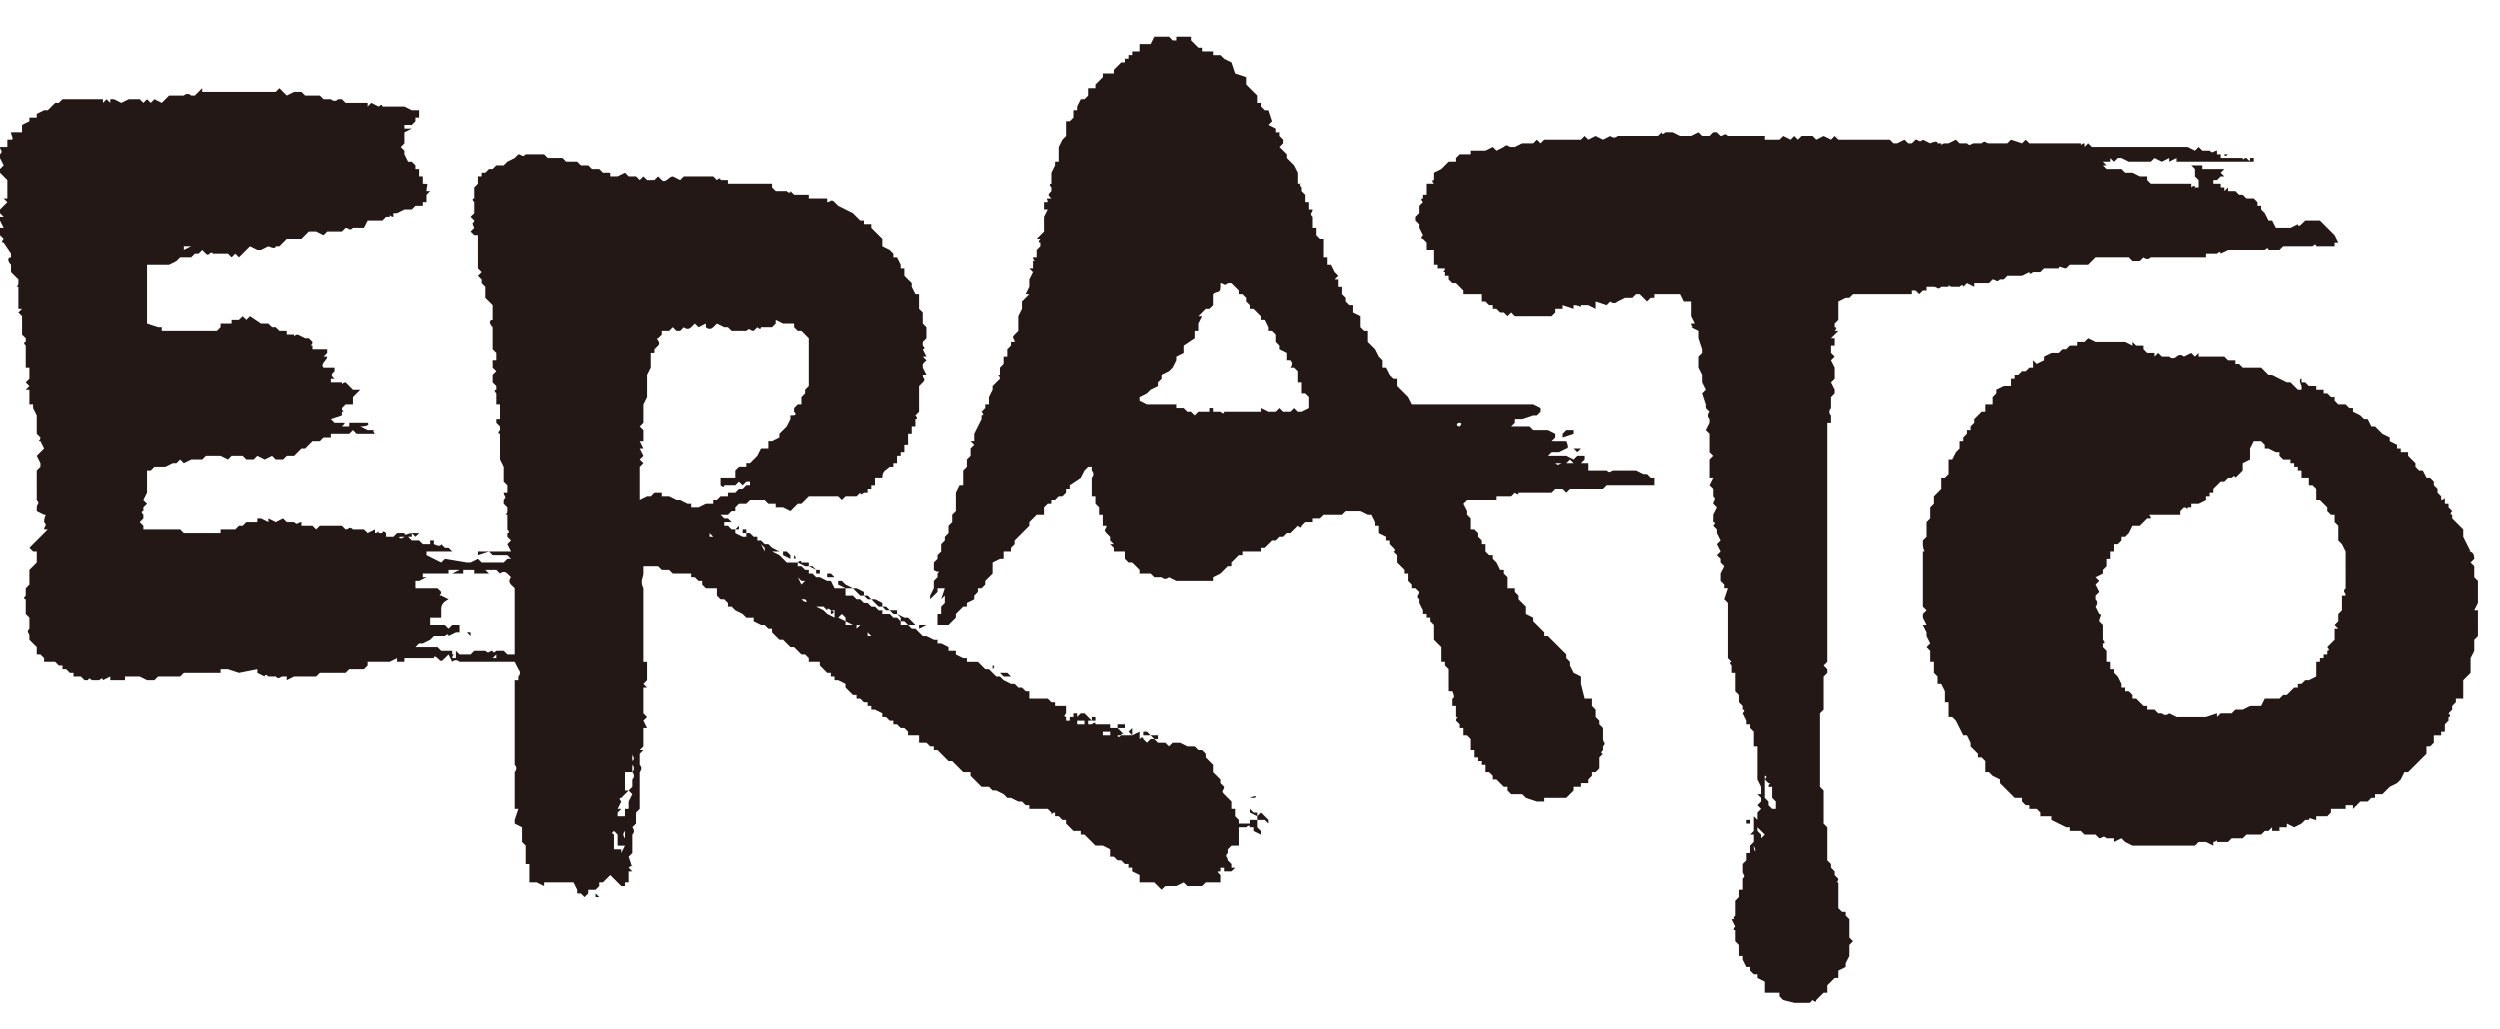 <svg width="68" height="28" viewBox="0 0 68 28" fill="none" xmlns="http://www.w3.org/2000/svg"><g clip-path="url(#clip0_243_4948)"><path d="M16.3 24.4l-.1-.1v.1h.1z" fill="#231815"/><path d="M34.4 22.7s.1 0 0 0c0 0-.1 0 0 0z" fill="#231815"/><path d="M47.5 22.3v.1h.1v-.1h-.1" fill="#231815"/><path d="M34.5 22h0z" fill="#231815"/><path d="M34.1 21.7c.1 0 .1-.1-.1 0h.1z" fill="#231815"/><path d="M30.8 20v-.1-.1l-.1.1c.1 0 0 0 0 0l.1.1" fill="#231815"/><path d="M30.6 19.7h-.2v.1h.2v-.1" fill="#231815"/><path d="M30 19.5h-.1.1" fill="#231815"/><path d="M29.7 19.5l-.1-.1.1.1z" fill="#231815"/><path d="M29.2 19.3c0 .1 0 0 0 0h.1-.1z" fill="#231815"/><path d="M28.2 18.8l.1.1-.1-.1z" fill="#231815"/><path d="M27.7 18.6h.2l.1.1h.1-.1l-.1-.1h-.2" fill="#231815"/><path d="M27.3 18.4h.2l-.1-.1h-.2l.1.1" fill="#231815"/><path d="M27 18.1v.1s.1-.1 0-.1z" fill="#231815"/><path d="M25.5 17.3c-.1 0 0 0 0 0z" fill="#231815"/><path d="M25 17v.1l.2-.1h-.1-.1" fill="#231815"/><path d="M25 17z" fill="#231815"/><path d="M24.5 16.8v.1h.1l.1.1h.2c.1 0 .1 0 0 0l-.2-.2h-.1l-.2-.1v-.1h-.1-.1l-.1-.1H24v-.1l-.2-.1h-.1l-.1-.1h-.1v-.1l-.2-.1h-.1l-.2-.1-.1-.1h-.1v.1l.2.1h.2l.2.2h.1l.1.1h.1l.1.1.1.1h.1l.1.1h.1l.1.1h.1l.1.1" fill="#231815"/><path d="M22.6 15.6h-.1-.1.1v.1h.2l-.1-.1z" fill="#231815"/><path d="M22.2 15.5l-.1-.1H22l.2.1v.1h.1v-.1h-.1" fill="#231815"/><path d="M21.8 15.3s0-.1-.1 0l.2.1h.1v-.1h-.2" fill="#231815"/><path d="M21.6 15.1v.1s.1 0 0-.1z" fill="#231815"/><path d="M12 14.7s.1 0 0 0c0 0-.1 0 0 0z" fill="#231815"/><path d="M11.2 14.5l.1.1.1-.1h-.1-.1" fill="#231815"/><path d="M43 12.1c-.1 0 0 0 0 0z" fill="#231815"/><path d="M43.2 12.1c.1 0 .1 0 0 0z" fill="#231815"/><path d="M42.8 12.2l.1.1.1-.1v-.1.1h-.1" fill="#231815"/><path d="M1 12V12z" fill="#231815"/><path d="M10.3 11.8z" fill="#231815"/><path d="M42.8 11.8v-.1h-.1-.1l-.1.1v.1l.3-.1" fill="#231815"/><path d="M10 11h-.1-.1-.1H10" fill="#231815"/><path d="M63.8 15.6v.4c-.1.1 0 .1 0 .2h-.1v.4l-.1.1v.2l-.1.1.1.1h-.1V17.4l-.1.1-.1.1s.1.1 0 .1v.1h-.1v.1h-.1v.1H63v.4l-.2.1h-.1l-.1.1h-.1v.1h-.1l-.1.1-.1.1h-.1l-.1.1H61.7h-.1l-.1.2h-.2-.1l-.2.1h-.2l-.1.1h-.1-.1-.1l-.1.1v-.1l-.3.1h-.4-.2-.2l-.2-.1s-.1.1-.2 0h-.1l-.1-.1h-.1-.1v-.1h-.1l-.1-.1-.1-.1H58v-.1l-.1-.1h-.1v-.1h-.1v-.1l-.1-.2-.1-.1v-.1h-.1V18h-.1v-.3l-.1-.1v-.1c.1 0 0-.1 0-.1v-.2-.2l-.1-.1c0-.1.1-.2 0-.2l-.1-.2s.1-.1 0-.2v-.1l.1-.1-.1-.2.1-.1-.1-.1.2-.1v-.1l.1-.1v-.2h.1V15h.1v-.2h.1l.1-.1v-.1h.1l.1-.1.1-.2h.2l.1-.1.1-.1h.1c0-.1-.1-.1 0-.1h.8v-.1l.1-.1c.1 0 .1.1.1 0h.1v-.1h.2l.2-.1v-.1h.1v-.1h.1v-.1l.1-.1.1-.1h.1l.1-.1h.1c.1-.1.1 0 .1 0l.2-.2v-.1-.1l.2-.1v-.2-.1l.1-.2h.2l.1.1v.1h.1l.2.1h.1v.1l.1.1h.2v.1h.1v.1h.1v.1h.1v.2h.2v.2h.1l.1.1V13.6h.1l.1.1.1.1v.1l.1.1h.1v.2l.1.1v.4l.1.1.1.2v.6m3.6 1.4v-.2-.1-.1h-.1l.1-.2v-.2-.1-.1-.1-.1l-.1-.1v-.1-.1-.1l-.1-.1.1-.1c0-.2-.1-.2-.2-.2h.1l-.1-.2-.1-.2v-.1-.1l-.1-.1-.1-.1-.1-.1V14c-.1 0 0-.1 0-.1l-.1-.1v-.1h-.1v-.1c0-.1 0 0-.1 0v-.1l-.1-.1v-.1l-.1-.1v-.1l-.1-.1H66l-.1-.2h-.1l-.1-.1v-.1l-.1-.1-.1-.1v-.1h-.1-.1v-.1h-.1v-.1L65 12v-.1l-.2-.1-.1-.1-.1-.1h-.1l-.1-.2h-.1l-.1-.1-.2-.1v-.1h-.1l-.1-.1h-.2l-.1-.1v-.1h-.1l-.1-.1h-.1v-.1H63v-.1h-.2l-.1-.1h-.1v-.1c-.1 0 0 .2 0 .2v.1h-.1l-.1-.1-.1-.1h-.1l-.2-.1-.2-.1h-.1l-.1-.1-.1-.1h-.1-.1-.1-.1-.1l-.1-.1h-.1v-.1h-.1-.1l-.1-.1H60.2h-.1-.1v-.1.1h-.2v-.1l-.1.1-.1-.1-.2.1s-.1-.1-.2 0c0 0-.1.1-.2 0h-.2l-.1-.1-.1.1v-.1h-.1-.1l-.1-.1v-.1h-.2l-.1-.1v.1l-.2-.1h-.2-.2-.4l-.2-.1-.1.1h-.1-.1v.1h-.2l-.1.1h-.1l-.1.1h-.2l-.2.1v.1l-.2.1-.1-.1v.2h-.1l-.1.1H55l-.1.1h-.1v.1h-.1v.2h-.2l-.2.1v.1l-.1.1v.2H54v.2h-.1l-.1.1-.1.1v.1l-.1.1v.1h-.1v.1l-.1.1v.1h-.1v.2l-.1.1-.1.2H53v.4l-.1.1h-.1v.3l-.1.1-.1.1v.2l-.1.1V14.1l-.1.1v.4l-.1.1v.1c0 .2.1.2 0 .2v1.5l.1.1-.1.1v.1l.1.2h-.1l.1.2v.1l.1.2-.1.1.1.1V18h.1V18.3l.1.1v.2h.1l.1.2V19.1h.1v.4h.1l.1.1.1.2.1.2h.1l.1.2v.1l.1.1.1.1v.1h.1l.1.1V21h.1l.1.1.2.1v.1l.1.1.1.1.1.1.1.1h.2v.1l.1.1h.1v.1h.2l.1.1v.1H55.8v.1l.2.1.2.1h.1v.1H56.6l.1.1H57l.1.1c.1 0 .1-.1.2 0h.2v.1l.2-.1.1.1.2.1H59.7l.1-.1h.2l.2.1v-.1c.1 0 .1-.1.1 0H60.6l.1-.1H61l.1-.1h.4l.1-.1h.1l.1-.1v.1h.2v-.1h.2v-.1l.2.1.2-.1.1-.1h.1c0-.1.1 0 .2 0v-.1H63.3l.1-.1V22h.4v-.1h.2v.1l.2-.2h.2l.1-.1h.1v-.1h.2l.1-.1.1-.1.2-.1.1-.1.1-.2h.1l.1-.1.2-.2.1-.1.1-.1v-.2h.1l.1-.1v-.1-.1h.2v-.1h.1v-.1-.1l.1-.1v-.1c.1 0 0-.1 0-.1l.1-.1v-.1l.1-.1V19h.2v-.1-.1-.1-.1-.1l.2-.2v-.2-.1-.1l.1-.2v-.1-.1-.1l.1-.1v-.1-.2" fill="#231815"/><path d="M60.8 5c.1 0 .1 0 0 0z" fill="#231815"/><path d="M48.3 22h-.1l-.1-.1v-.1l-.1-.1v-.1-.1-.1-.2-.1c.1 0 0 .1 0 .1l.1.1c.1 0 0 0 0 .1h.1V21.7l.1.1v.2m-.4.8v-.1l-.1-.1v-.1l.1.1.1.1-.1.1zm-.1-.4h.1c-.1 0 0 0 0 0h-.1m-.1.6c.1.2 0 .2 0 0M46.2 9.2zm5-1.2h.8v-.1h.1l.1.1.1-.1h.1v-.1h.2c.1 0 .1.1.2 0h.2c0-.1 0 0 .1 0h.2c.1-.1.1 0 .1 0l.1-.1.2.1v-.1h.4l.1-.1c.1 0 .1.1.2 0h.1l.1-.1h.4l.2-.1s0 .1.1 0h.2l.1-.1h.4c0-.1.1 0 .2 0l.1-.1h.5l.1-.1.1-.1H57.9l.1.1h.2l.1-.1s.1.1.2 0H60v-.1H60.3c.1-.1.1 0 .1 0l.2-.1h1s.1-.1.1 0H62l.1-.1H62.9c.1-.1.1 0 .1 0h.5v-.1h.1l-.1-.2-.1-.1-.1-.1-.1-.1-.1-.1H63 62.7l-.1.1c-.1.1-.1 0-.1 0l-.2.1H62h-.1l-.1-.2h-.1l-.1-.2-.1-.1v-.1h-.1v-.1l-.1-.1h-.2l-.1-.1h-.1l-.1-.1h-.2v-.1l-.1.1v-.1h-.1V5h.2-.2-.1-.1v-.1h.1l.1-.1h.1l-.1-.1.1-.1h-.1-.4-.1v-.1h-.3l.1.1v.1c-.1 0 0 0 0 0h0v.1l.1.1v.2h-.1c0-.1-.1 0-.1 0V5h.1-.1-.1-.2-.1-.2-.2-.1-.1-.1l-.1-.1v-.1h-.2l-.2-.1h-.2l-.1-.1h-.1H57.3l-.1-.1h.1l-.1-.1h.2v-.1l.1.1.1-.1h.1l.2.1h.6l.1-.1.2.1.2-.1v.1l.2-.1v.1h2.1v-.1h-.1c0 .1 0 .1-.1 0-.1 0-.1.1-.1 0h-.2-.1-.1-.1-.1v-.1h.1c0 .1.1 0 .1 0h.2-.1H60.4h-.1v-.1c-.1 0-.1.1-.2 0H60h-.1l-.1-.1-.1.1-.2-.1h-.1-.2-.1-.4-.2H58.2 58h-.1-.1H56.9l-.1-.1-.1.1v-.1c-.1 0-.1.1-.1 0h-.1-.2-.4-.6-.1l-.1-.1-.1.1-.3-.1-.1.1h-.2-.1-.1-.1c-.1 0-.1-.1-.2 0h-.1-.1c-.1 0-.1.1-.2 0h-.1-.1l-.1-.1-.2.1h-.1c-.1 0-.1.1-.1 0h-.1c0-.1-.2 0-.2 0l-.2-.1c-.1.1-.1 0-.2 0l-.1.1v-.1.1h-.1l-.1-.1-.2.1h-.1l-.1-.1H51h-.5-.1-.4l-.1-.1-.1.1-.2-.1-.2.1-.1-.1h-.1-.1-.1c0 .1 0 0 0 0l-.1.1-.1-.1-.1.1-.2-.1-.1.1H48v-.1h-.7H47c-.1-.1-.1 0-.2 0l-.1-.1h-.1l-.1.1h-.1-.1l-.1-.1-.2.1H45.7l-.2-.1h-.2c-.1.1-.1 0-.1 0l-.1.1H45h-.2-.1-.1-.6c-.1.1-.2 0-.2 0l-.2.1-.2-.1-.2.1-.1-.1-.1.1h-.8-.2l-.1.1-.1-.1-.1.1h-.1-.1-.1l-.2.1h-.1c-.1 0-.1-.1-.2 0l-.2.1-.1-.1-.2.1H40.1 40v.1H39.7l-.1.1v.1h-.1-.1l-.1.1-.1.1-.2.1v.2c-.1 0 0 .1 0 .1h-.2V5.3h-.1v.1c-.1 0 0 .1 0 .1l-.1.1v.2l-.1.1V6l.1.1v.1l.1.2s-.1.1 0 .1l.1.1v.2h.2v.4h.1v.1h.2c0 .1-.1.1 0 .1v.1h.1v.1l.1.1h.1l.1.1.1.1V8h.5v.2h.1l.1.1h.1v.1h.1l.1.1h.1l.1.1.1-.1.1.1h.8c0-.1 0 0 0 0h.2l.1-.1v-.1h.2v-.1l.3.1v-.1c.2 0 .2.1.2 0h.2l.2.1v-.2l.3.1.1-.1s.1.1.2 0l.2-.1h.2l.1-.1h.1l.2.2.1-.1h.1V8H45.7l.1.2h.2v.4l.1.2H46c0 .1.1.1 0 .1l.2.1v.2l.1.3v.1l-.1.1V10l.1.2v.2l.1.2-.1.1.1.3v.1l.1.1s-.1.1 0 .2v.1l-.1.2.1.1v.5l.1.1-.1.1v.5h.1l-.1.2.1.1v.2c.1.1 0 .1 0 .2l.1.1-.1.2v.2c.1 0 0 .1 0 .1l.1.1v.1l.1.2-.1.1.1.2-.1.1.1.1v.1l.1.1-.1.2v.2l.1.1v.1h.1l-.1.3.1.1V17.9l.1.1s-.1 0 0 .1v.2h.1v.5l.1.1v.2l.1.1v.1c.1 0 0 .1 0 .1l.1.2v.1h.1v.1l.1.1v.4h.1V21.2l.1.2v.2h-.1l.1.1v.1l-.1.1.1.1-.1.1v.2l-.1-.1v.4l-.1.1h.1v.2l-.1.1v.2h-.1v.2l-.1.1v.2c0 .1.1.1 0 .2v.1s.1 0 0 0v.2h-.1v.2l-.1.1v.4c-.1.1 0 .1 0 .1h-.1l.1.2s-.1.1 0 .1V25.6l.1.1V26h.1v.1l.1.2h.1v.1l.1.1h.1v.1l.2.1V27h.4v.1l.1.1.4.1H49.2l.1-.1s.1.1.1 0l.1-.1.1-.1h.1v-.1-.1l.1-.1.1-.1h.1v-.2l.2-.1v-.1l.1-.2v-.2-.1l.1-.1-.1-.1v-.2-.3l-.1-.1v-.1h-.1l-.1-.1v-.2-.1-.1-.2-.1c-.1 0 0 0 0-.1l-.1-.1v-.1l-.1-.1v-.1l-.1-.1v-.1-.2-.1-.2-.2-.1l-.1-.1v-.1-.3-.1-.2-.2l-.1-.1v-.1-.2-.1-.2-.1-.2-.1-.1-.1-.2-.2-.1-.3l.1-.1v-.2-.1-.2-.1-.2-.1l.1-.1v-.1l-.1-.1.1-.1v-.3-.3-.1-.3-.1-.1-.1-.1-.1-.2-.1-.1-.1-.2-.1-.1-.2-.2-.2-.2s0-.1 0 0v-.2-.1-.2-.2-.2-.1-.1-.1-.1-.2-.2-.1-.2-.2-.1-.2-.1-.2-.2-.1-.2h.1v-.1-.1s-.1-.1 0-.2V11v-.1-.1l.1-.1v-.1l-.1-.2.1-.1v-.1-.2c.1 0 0 0 0 0l-.1-.2.1-.1-.1-.1v-.2h.1v-.1-.1h-.1L50 9h-.1s.1-.1 0-.1v-.1l.1-.1v-.1-.1-.1-.2l.2-.1h.1l.1-.1h.8" fill="#231815"/><path d="M29.3 19.5v-.1h.1l-.1.1m-5.6-2.2h-.1v-.1l.1.1zm-.3-.3l-.1.1V17h-.1-.2v-.1l-.2-.1.1-.1.1.1v.1l.2.1h.2m-.7-.3v.1l-.2-.1-.1-.1-.2-.1h.2l.1.1c0-.1.1 0 .1 0h.1v.1zm-.9-.4h.1c.1.1 0 .1-.1 0zm-.1-.6l.1.1h.1l-.1.1-.1-.2m-.7.1zm-.2-.8l-.1-.2.1.1v.1m-1.2-1.5l-.1.1h-.1v.1h-.1-.1l-.2.1h-.2v-.1h-.1l-.2-.1h-.1l-.2-.1h-.1-.1v-.1h-.2l-.1.1h-.1l-.2.1v-.1-.2-.2-.1-.3l.1-.1-.1-.1.1-.1-.1-.2h.1l-.1-.2h.1v-.1-.2l-.1-.1.1-.1v-.1-.1-.1-.2l.1-.2v-.2-.1-.1-.2l.1-.2v-.2-.2h.1v-.1l.1-.1c.1-.1-.1-.2 0-.2l.1-.1V9h.2l.1-.1.1.1h.1l.1-.1s.1.1.2 0l.1-.1.1.1.2-.1v.1s.1.1.2 0l.1-.1.2.1s0-.1 0 0h.1l.1.1h.4c.1-.1.1 0 .2 0l.1-.1s.1.1.1 0H21l.1-.1v-.1l.2.1H21.6v.1l.1.1h.1l.1.1.1.1v1.3l-.1.1v.1l-.1.1v.2h-.1l-.1.1v.1c.1.1 0 .1-.1.1v.1l-.1.2-.1.1-.1.1v.1l-.2.1h-.1v.2h-.2l-.1.2-.1.1-.1.1h-.1v.1h-.2l-.1.1v.2h-.4v.2s.1.1.1 0H20l.1-.1.1.1.1-.1h.1v.1h-.1l-.1.1h-.1l-.1.1h-.2v.1h-.1-.1m0 1.2zm-.2-.1h-.1v-.1l.1.1c.1 0 0 0 0 0zm-2.1 6.1h-.1v-.2c0 .1.1.1 0 .2m0 .5v.2l-.1.1.1.1-.1.2v.2c-.1 0 0 0 0 0H17V22.8s-.1-.1 0-.2v-.1-.1-.1-.1h-.1-.1v-.1l.1-.1h-.1l.1-.2s-.1-.1 0-.1l.1-.1v-.1-.1-.2-.1-.1h.2v-.2c.1.1 0 .2 0 .2s.1.1 0 .2m-.3 2v-.1h-.1-.1V23v-.1-.2s-.1-.1-.1 0l.1-.1.1.1v.3h.2l-.1.2M14 17.8h-.2l-.1-.1h-.2c-.1.1-.1 0-.1 0-.1 0-.1.1-.2 0h-.1-.1-.1l-.1.1h-.1-.1-.1l-.1-.1v.2h-.1c0-.1.1-.1 0-.1v-.1H12l-.1-.1H11.3l.1-.1h.1l.2-.1.1-.1H12.1c.1-.1.1 0 .1 0l.2-.1h.1v-.1-.1h-.1-.1l-.1.1-.1-.1H12h-.4.1v-.2H12v-.1h0v-.1c0-.1 0-.2.2-.3l-.2-.1c-.1 0 0 0 0-.1l-.1-.1h-.5-.1v-.1-.1h.1l.2-.1h-.1v-.1h.7v-.1H12.5l-.2.1H12.6v-.1H12.9v.1h.1s0 .1 0 0H13.3l-.1-.1h.3l.1.1s.1-.1.2 0l.1.1s-.1.1 0 .2l.1.1V17.8m-.5.1h-.1l.1-.1v.1M11.6 15H13v.1l.3-.1.1.1h.4l.1.1h-.1l-.1.1h-.2-.4l-.1-.1-.2.1h-.1l-.6-.1-.1.1-.2-.1-.2-.1V15m-.6-.4c-.1.1-.2 0-.1 0h.1M1 16zm0-2.7v0m4-6.6h.2l-.2.1v-.1M11.3 3c.1 0 0 0 0 0zm23 19.7v-.1l-.1-.1v-.1-.1h.2l.1.1v-.1l-.1-.1-.1-.1-.1.1v-.1h-.1L34 22v.1l.2.1v.1H34v.1h-.3v-.1l-.1-.1v-.1-.1h-.1v-.2l-.2-.2c-.1-.1 0-.1 0-.2l-.1-.1v-.1l-.1-.1-.1-.1v-.1-.1l-.2-.2v-.1l-.1-.1h-.1l-.1-.1h-.2l-.2-.1H32h-.1l-.1.1-.1-.1h-.1-.1l-.1-.1h.1V20h-.1-.1l-.1-.1h-.1v.1h.2l.1.1h-.1l-.1.1-.1-.1c0-.1-.1 0-.1 0V20v-.1l-.2.1h-.1s-.1 0 0 0h-.1-.1s-.1.1-.1 0h-.1-.3v-.1h.2v.1H30.5c0-.1.1 0 .1 0l-.1-.1-.1-.1h-.2v-.1H30h-.2c0-.1-.1 0-.1 0h-.1v0h-.1-.1-.1v-.1h.2v.1h.1v-.1h.2v-.1h-.1v.1l-.1-.1-.1-.1h-.1-.1-.1v.1h-.1v.1H29v-.1c-.1 0 0-.1 0-.1v-.1-.1H28.7v-.1h-.1l-.1-.1H28v-.2h-.1l-.1-.1h-.1l-.1-.1h-.1l-.2-.1-.1-.1h-.1l-.1-.1-.1-.1h-.1l-.1-.1-.1-.1h-.1-.1-.1v-.1h-.1l-.2-.1v-.1h-.1-.1v-.1l-.2-.1h-.1v-.1h-.1l-.2-.1h-.1l-.1-.1-.1-.1h-.1l-.1-.1h-.1-.1v-.1l-.1-.1h-.1l-.1-.1h-.1-.1v-.1h-.1l-.1-.1h-.1l-.1-.1h-.1l-.1-.1h-.1l-.1-.1H23V16h-.2-.1l-.1-.2h-.1l-.2-.1h-.1l-.1-.1H22v-.1h-.1l-.1-.1h-.1v-.1H21.4l-.1-.1-.1-.1-.2-.1H21.3v.1l.2.1v-.1l-.1-.1h-.2l-.2-.1-.1-.1h-.1l-.1-.1h-.1v-.1h-.1l-.1-.1h-.1v-.1h-.1v.1h.1v.1h-.1l-.2-.1v-.1h.1v-.1l-.1.1h-.1l-.1-.1h-.1v-.1h.1v.1-.1h.1l-.1-.1h-.1l-.1-.1h.2l.1-.1h.1v-.1l.1-.1h.2l.1-.1h.4l.1.1h.2v.1h.2l.2.1.1-.1.1-.1h.1l.1-.1.1-.1h.8l.1.1.1-.1h.3l.1-.1s0 .1.1 0h.1v-.1h.1v-.1h.1V13h.2c0-.2.1-.2.2-.3h.1v-.1h.1v-.1-.1h.1v-.1h.1v-.1-.1h.1V12v-.1-.1h.1v-.2h.1v-.1-.1c.1 0 0-.1 0-.1l.1-.1v-.1-.1-.2-.2-.1l.1-.1c.1-.1 0-.1 0-.2h.1l-.1-.2v-.1l.1-.1-.1-.1h.1l-.1-.2s.1 0 0-.1v-.1l.1-.1V9v-.1l-.1-.1v-.1-.1-.1l-.1-.1v-.2-.1V8h-.1l-.1-.2v-.1l-.1-.1-.1-.1v-.2h-.1v-.1l-.1-.2h-.1v-.1l-.1-.1-.2-.1v-.1-.1l-.1-.1-.1-.1-.1-.1v-.1h-.1-.1V6h-.1l-.1-.1-.1-.1-.2-.1-.2-.1-.1-.1s.1 0 0 0c-.1-.1-.1 0-.2 0v-.1h-.2H22v-.1h-.2-.1-.1l-.1-.1s0 .1-.1 0H21.1l-.1-.1V5h-.1-.1H20.5h-.1-.2-.2-.2v-.1h-.1-.1c0-.1-.1 0-.1 0l-.1-.1h-.1H19v0h-.3-.1l-.1.1-.2-.1c-.1 0-.2.2-.3.1l-.1-.1-.1.1h-.2l-.1-.1-.1.1-.1-.1h-.1-.1l-.1-.1-.2.1h-.2v-.1h-.2l-.1-.1h-.2l-.1-.1h-.2l-.1-.1H15.4l-.1-.1H15h-.1l-.1-.1h-.2-.1-.1-.1c-.1.1-.1 0-.2 0l-.1.1-.2.1-.1.1h-.2l-.1.1h-.1l-.1.1h-.1v.1H13V5l-.1.1V5.4s-.1 0 0 .1V5.8l-.1.1.1.1c0 .1-.1 0 0 .2l-.1.1.1.1h.1V7.3l.1.1-.1.1.1.1v.1l.1.1V8.1l.1.1.1.1v.4c-.1 0-.1.1 0 .2v.6l.1.1v.2h-.1v.2l.1.1-.1.1v.2l.1.1v.1s-.1 0 0 .1V11h.1v.4h-.1v.1l.1.1v.1s-.1.1 0 .1v.7l.1.2v.4l.1.1v.2h-.1c0 .1.1.1 0 .2v.1l.1.1v.1c0 .1-.1.1 0 .1v.4s.1.1 0 .1v.1l.1.1-.1.1.1.2h-.6-.1-.1-.1-.5-.1-.1l-.1-.1h-.1l-.1-.1s0 .1-.2 0v-.1h-.1v.1h-.2l-.1-.1h-.2l-.1-.1h.1v-.1c-.1 0-.2.1-.2 0h-.2l-.1.1h-.2v-.1c-.1-.1-.1 0-.1 0h-.1c0-.1 0 0-.1 0v-.1l-.2.1-.1-.1H9.6c-.1-.1-.1 0-.2 0l-.1-.1H9h-.1-.1-.1l-.1.1-.1-.1H8.2v-.1c-.1 0-.1.1-.2 0h-.2l-.1-.1-.2.1-.2-.1v.1l-.2-.1H7v.1h-.2-.1l-.1.1h-.1l-.1.1H6v.1h-.3-.1-.1-.1H5l-.1-.1h-.2-.1-.1-.1H4h-.1v-.1l-.1-.1.1-.1V14s-.1-.1 0-.1v-.1l.1-.1-.1-.1.1-.2v-.1-.1-.2-.2h.1l.1-.1s0 .1 0 0H4.5l.2-.1h.1l.1-.1.1.1.2-.1H5.5l.1-.1H6l.2.1.1-.1H6.6l.1.1h.2l.1-.1.2.1.2-.1.1.1h.2l.1-.1H8l.2-.2h.1l.1-.1.1-.1h.2l.1-.1H9v-.1h.5l.1-.1.1.1h.5s-.1-.1 0-.1h-.1-.1l-.2-.1s.3 0 .2-.1h-.5v.1h-.1-.1c.1-.1.1-.1 0-.1h-.1-.1l-.1-.1.3-.1v-.1c.1 0 0 0 0-.1l.1-.1h.2v-.1-.1l.1-.1.1-.1h-.1-.1l-.1-.1-.1-.1c-.1 0-.1.1-.1 0H9v-.1h.1c-.1-.1-.1-.1 0-.2V10H9h-.1-.1c-.1-.1.1-.2.1-.3h-.1l.1-.1v-.1h-.4v-.1c-.1 0 0 0 0-.1l-.1-.1h-.1l-.2-.1c-.1 0-.1.1-.1 0h-.1-.1V9h-.2l-.1-.1h-.1l-.1-.1h-.1-.1l-.3-.2-.1.1-.1-.1-.1.1h-.1-.1v.1h-.2H6v.1l-.1.1h-.5-.1-.5-.1H4.4v-.1h-.1L4 8.8v-.1-.1-.2-.2V8v-.1-.1-.1-.2-.1-.2h.6l.2-.1.1-.1H5.2l.1-.1h.1l.1-.1.1.1c.1.1.1-.1.2 0h.4l.1.1.1-.1.1.1.2-.2.1-.1.2.1h.1l.2-.1s.2.1.2 0h.1l.1-.1.1-.1h.4l.1-.1.1-.1h.2l.2.1.1-.1h.4l.1-.1c.1 0 .1.1.2 0H9.9L10 6h.4l.1-.1h.1c0-.1 0 0 .1 0v-.1h.1l.2-.1h.2l.1-.1h.2v-.1h.1v-.1-.1l.1-.1h-.1c0-.2.1-.2-.1-.2v-.2h-.1v-.2h-.1v-.1l-.1-.1h-.1l-.1-.2v-.1l-.1-.1.1-.1v-.1-.1-.1l.2-.1H11v-.1h.2l.1-.1v-.1h.1v-.1s0-.1 0 0V3h-.1-.1l-.2-.1V3v-.1h-.6c0-.1-.1 0-.1 0l-.2-.1-.1.1v-.1H9.4l-.1-.1h-.1c-.1.1-.2 0-.2 0h-.2l-.1-.1h-.2-.1-.1l-.1-.1H8l-.2.1-.2-.2-.1.1h-.1-1H6h-.5v-.1l-.2.2h-.1c-.1-.1-.2 0-.2 0h-.2-.1-.1l-.1.1-.1.1-.2-.1-.1.1-.1-.1-.1.1-.1-.1h-.2-.1l-.2.1-.2-.1H3v.1l-.1-.1-.1.1v-.1h-.7H2 1.7l-.1.1h-.1l-.1.1-.1.1h-.1l-.2.1v.1H.9.8v.1l-.2.1v.2H.3c0 .1.1.2 0 .2H.2V4H0c0 .1.1.1 0 .2v.1l.1.2-.1.1v.1l.1.1.1.1v.5H.1l.1.1-.1.1-.1.1v.1c0-.1 0 0 0 0l.1.1H0V6l.1.2H0v.2l.1.1s-.1.1 0 .1l.2.3V7c-.1 0-.1.1 0 .2v.2l.1.1.1.1v.1c0 .1-.1.1 0 .1v.6h.1l-.1.1.1.1v.5l.1.1v.1s-.1 0 0 .1V10h.1V10.3l-.1.1.1.1-.1.1h.1v.4h.1v.1l.1.2v.5l.1.1c0 .1-.1.1 0 .1l.1.2-.2.2.1.2v.1l-.1.1V13.6c.1.1 0 .1 0 .2v.1l.2.1c.1 0 0 0 0 .2.1.1 0 .1 0 .2h.1l-.1.1-.1.1-.1.1-.1.1-.1.1.1.1H1V15.3l-.1.1-.1.1v.4l-.1.1s.1 0 0 0v.2c-.1.1 0 .1 0 .1v.4l.1.1V17.1c-.1.1 0 .1 0 .2v.1l.2.2v.2h.1l.1.1v.1H1.5l.1.1h.1v.1h.1l.1.1H2v.1h.2l.1.1h.1c0-.1.1 0 .1 0h.2c.1-.1.1 0 .1 0l.2-.1v.1h.4v-.1h.4l.2.1h.2l.1-.1H4.9l.1-.1h1v-.1h.2l.3.1.5-.1v.1l.2.1s0-.1.1 0h.2c.1.1.1 0 .2 0h.1v.1l.2-.1H8.6l.1-.1h.7l.1-.1h.4l.1-.1V18h.6l.2-.1v.1h.2v-.1H11.8c0-.1.1 0 .1 0 .1.1.1.1.2 0l.1-.1.1.2s.1-.1.2 0H14l.1.2s.1.1 0 .2v.1H14V20.8c.1.1 0 .2 0 .2v1h.1l-.1.3v.1l.2.1v.4l.1.1v.5h.1v.5h.2l.2.1V24h.8l.1.2v.1h.1l.1.1.1-.1v-.1-.1.1h.1.1l.1-.1V24h.1l.2-.2.2.2.1.1h.1V24h.1v-.3h.1l-.1-.1s.1-.1.1 0l-.1-.3.1-.1V23v-.3c.1-.1 0-.2 0-.2l.1-.1v-.1-.2l.1-.1v-.2-.1-.1-.1-.3-.2s.1-.1 0-.2v-.1-.2l.1-.1h-.1l.1-.1V20v-.1-.1h.1l-.1-.2.1-.1-.1-.1v-.3-.1-.3h.1l-.1-.1.1-.1v-.2-.1-.2h-.1v-.2-.2-.2-.1-.1-.1-.1-.2-.1-.1-.1-.2-.1-.1-.1c-.1-.2 0-.3 0-.4v-.2h.4l.1.1h.2l.1.1h.5v.1h.1l.1.1h.1v.1l.1.1H19.5v.2l.1.1h.1l.1.1v.1h.1l.1.1.2.1.1.1h.2v.1l.2.1h.1l.1.1h.1v.1l.1.1.1.1h.1l.1.1.1.1h.1l.1.1.1.1h.1l.1.1v.1H22.3v.1l.1.1.1.1h.1v.1h.1v.1h.1l.2.1v.1l.2.2h.1v.1h.1l.1.1h.1v.1h.1v.1h.1l.2.1v.1h.1l.1.1h.1v.1h.1l.1.1h.1l.1.1v.1H25v.2h.2l.1.1h.1v.1h.1l.1.1.1.1.1.1h.1l.1.1.1.1.1.1h.2v.1l.1.1.1.1.1.1h.2l.1.1h.1l.2.1.1.1h.1l.2.1h.1l.1.1h.1v.1h.5l.1.1c0 .1 0 0 .1 0v.1h.1l.1.1h.1v.1l.1.1.1.1h.2v.1h.1l.1.1.1.1.1.1h.2l.2.1v.2h.1l.1.1h.1l.1.1h.1v.1h.1v.1l.2.1v.2h.4l.1.1.1.1.1-.1H32l.2-.1.1.1h.4l.1-.1h.4v-.2c-.1-.1-.1-.1 0-.1v-.1h.1v.1h.2l.1-.1c-.1 0 0 0 0 0h-.1v-.1l-.1-.1c0-.1-.1-.1 0-.2v-.1l.1-.1h.2v-.1-.1-.1-.1-.1h.2s.1-.1.1 0h.1v.1l.2.1" fill="#231815"/><path d="M17 21.5v.1l.1-.1H17" fill="#231815"/><path d="M22.6 16.6v.1c.1 0 .1-.1 0-.1z" fill="#231815"/><path d="M13.1 17.3l.1-.1-.1.1z" fill="#231815"/><path d="M12.7 17.2l.1.1v-.1h-.1" fill="#231815"/><path d="M12.7 15.6c-.1 0 0 0 0 0z" fill="#231815"/><path d="M33 11.1z" fill="#231815"/><path d="M33 11.1z" fill="#231815"/><path d="M42.5 12.6c-.1 0-.1.1-.2 0h.2m-2.8-1c-.1 0-.1-.1 0-.1 0 0 .1 0 0 .1zm-4.1-.6v.1l-.2.1h-.1l-.1-.1-.1.1H35h-.1l-.1-.1-.1.1h-.1-.1l-.2-.1v.1h-.1-.1-.1v0h-.4-.1-.1-.1c0 .1-.1 0-.1 0H33v-.1c0 .1 0 0 0 0h-.1v.1H32.6l-.1.1-.1-.1h-.1l-.1-.1H32V11H31.7h-.4-.1l-.2-.1v-.1l.2-.1.1-.1.2-.1v-.1l.1-.1v-.1l.2-.1.1-.1.1-.2v-.1l.2-.1v-.2l.3-.2V9h.1v-.2l.1-.2h-.1l.1-.1.1-.1h.1l.1-.1v-.1-.1V8c.1-.1.2 0 .2-.2v-.1c.1 0 .1.1.2 0h.1l.1.1.1.1V8h.1l.1.1v.1l.1.1v.1h.1l.1.1.1.1v.1h.1l.1.2V9h.1l.1.1v.2l.1.1v.1l.2.1v.2h.1c.1.1 0 .2 0 .2h.1l.1.1V10.4h.1V10.7h.1l.1.1v.2m-5.8 1.5v.1-.1m15 .7h.2v-.1-.1h-.1l-.1-.1h-.1l-.2-.1h-.1-.1-.1-.2-.1c-.1 0-.1.1-.2 0h-.4-.1v-.1-.1H43h-.4l.1-.1.1.1h.2l.1-.1v-.1H43h-.1l-.1.1-.2-.1H42h.1l.1-.1h.2l.2-.1c.1 0 0-.2 0-.2h-.4s-.1 0 0 0l.1-.1v-.1l-.2-.1H42h-.2-.1l-.1-.1h-.4-.1l.1-.1v-.1h.2l.3-.1h.1l.1-.1v-.1l-.2-.1h-.2-.1-.1-.1H40.9 40h-.4-.2-.1H39h-.4-.2l-.1-.2-.1-.1-.1-.1-.1-.1v-.1-.1h-.1l-.1-.1-.1-.2h-.1v-.2l-.1-.1-.1-.2-.2-.2v-.1V9h-.1l-.1-.1v-.1-.2l-.2-.1v-.2h-.1l-.1-.1v-.1l-.1-.1v-.1-.1h-.1v-.2h-.1l.1-.1-.1-.1-.1-.2h-.1V7H36v-.3-.2h-.1l-.1-.1v-.2h-.1v-.1V6v-.1c-.1-.1 0-.1 0-.2h-.1v-.1-.1h-.1v-.1-.1l-.1-.1v-.1c-.1-.1 0-.1 0-.1h-.1v-.2-.1l-.1-.2-.1-.1-.1-.1v-.1l-.1-.1-.1-.1.1-.1v-.1l-.1-.1v-.1h-.1v-.1l-.2-.1.1-.1-.1-.3h-.1l-.1-.1v-.1h-.1v-.2l-.1-.1-.1-.1-.1-.1v-.2l-.3-.1-.1-.3-.2-.1-.1-.1h-.1-.1v-.1H32.7v-.1h-.1l-.1-.1-.1-.1V1h-.2-.1-.1v.1h-.1l-.1-.1h-.2-.1-.1l-.1.2H31v.2h-.2v.1h-.1v.1h-.1v.1h-.1l-.1.1-.1.1V2H30v.1l-.2.2v.1h-.1-.1v.2l-.1.1h-.1l-.1.2V3h-.1v.2l-.1.1H29v.4l-.1.1-.1.2v.4h-.1v.1l-.1.2V5s-.1 0 0 .1v.1c-.1.1-.1.1 0 .2-.2 0-.1 0-.1.1h-.1v.2h.1l-.1.2V6v.3l-.2.2h.1s-.1.1 0 .1v.1l-.1.1V7h-.1c0 .1.1.1 0 .1v.2H28l.1.1-.1.2v.2l-.1.2h.1l-.2.2v.2l-.1.2V9l-.1.1c-.1.1 0 .1 0 .2h-.1v.1l-.1.1v.2h-.1v.2l-.1.1v.2c-.1 0 0 0 0 .1l-.1.1-.1.1v.1l-.1.2v.2h-.1v.1l-.1.1s.1.1 0 .1v.1l-.1.2-.1.2v.2h-.1l.1.1-.1.1v.2l-.1.1v.2l-.1.1v.4h-.1l-.1.2v.5l-.1.1v.2l-.1.1v.2l-.1.1v.1l-.1.1v.2l-.1.1v.1l-.1.1v.2c.1.1.2 0 .1.1v.1l-.1.1v.2l-.1.2v.1l.1-.1.1-.1V16h.2l-.1.3.1-.1v.2l-.1.1v.2h-.1V17h-.1.4l.1-.1.1-.1v-.1l.1-.1.1-.1h.1v-.1l.2-.1v-.1l.1-.1V16h.1l.1-.1v-.1l.2-.2v-.1-.2l.2-.1h.1V15h.2v-.1l.1-.1v-.1l.1-.1.1-.1.1-.1.1-.1v-.1l.1-.1.1-.1h.2v-.2l.1-.1h.1v-.1h.1l.1-.1h.1l.1-.1v-.1h.1v-.1l.3-.2.1-.2.1-.1h.1v.1s.1.1 0 .2v.5h.1v.2l.1.1v.2h.1V14.3h.1c0 .1-.1.1 0 .2l.1.1v.1l.1.1h-.1l.1.1v.1H30.6v.2l.1.1h.1l.1.1.1.1v.1H31.3l.1.1h.2c.1.1.2 0 .2 0l.2.1h1v-.1l.2-.1.1-.1.1-.1h.1v-.1l.1-.1.1-.1h.1V15h.5v-.1h.1l.1-.1.1-.1h.1l.1-.1h.1l.1-.1h.1l.1-.1.1-.1s.1.1.1 0l.1-.1h.2v-.1h.2l.1-.1h.5l.1-.1h.4s0-.1 0 0l.2.1h.1l.1.2v.1h.1v.2l.2.1v.1h.1v.1l.1.1c.1.1 0 .1 0 .1l.1.1v.2l.1.1.1.1v.1h.1v.2l.1.1v.1h.1l.1.1c0 .1-.1.1 0 .2v.1l.1.2v.1h.1v.1h.1v.1l.1.1v.4l.1.1.1.1v.4h.1v.1l.1.1V18.8h.1c.1.2 0 .2 0 .2v.2h.1V19.5c.1 0 0 0 0 .1l.1.1v.1h.1v.2h.1l.1.1V20.4h.1v.2h.1v.1h.1v.1h.1v.2h.1l.1.1v.1h.1l.1.1.1.1h.1v.1l.1.1H41.4l.1.1.3.1h.2v-.1h.6l.1-.1.1-.1v-.1h.2v-.1h.2v-.1l.1-.1V21h.1l.1-.1v-.1-.1-.1l.1-.1s-.1 0 0-.1v-.1c.1-.1 0-.1 0-.2V20v-.1-.1l-.1-.1v-.1l-.1-.1v-.1-.1l-.1-.1v-.1-.1h-.2l-.1-.4v-.1-.1l-.2-.1-.1-.2V18l-.1-.1v-.1l-.1-.1-.1-.1-.1-.1-.1-.1-.1-.1H42v-.1l-.2-.2-.1-.1v-.1l-.2-.1v-.1-.1l-.1-.1-.1-.1v-.1l-.1-.1V16H41v-.2-.1l-.1-.1v-.1h-.1l-.1-.2-.1-.1v-.1h-.1l-.1-.1v-.2h-.1v-.1l-.1-.1v-.1l-.1-.1H40v-.2-.1l-.1-.1v-.1l-.1-.2.1-.1H40.7v-.1h.4l.1-.1s.1.1.1 0H42.2l.1-.1h.2l.1.1.1-.1H43.6l.1-.1h1.1" fill="#231815"/></g><defs><clipPath id="clip0_243_4948"><path fill="#fff" transform="translate(0 .976)" d="M0 0h67.4v26.3H0z"/></clipPath></defs></svg>